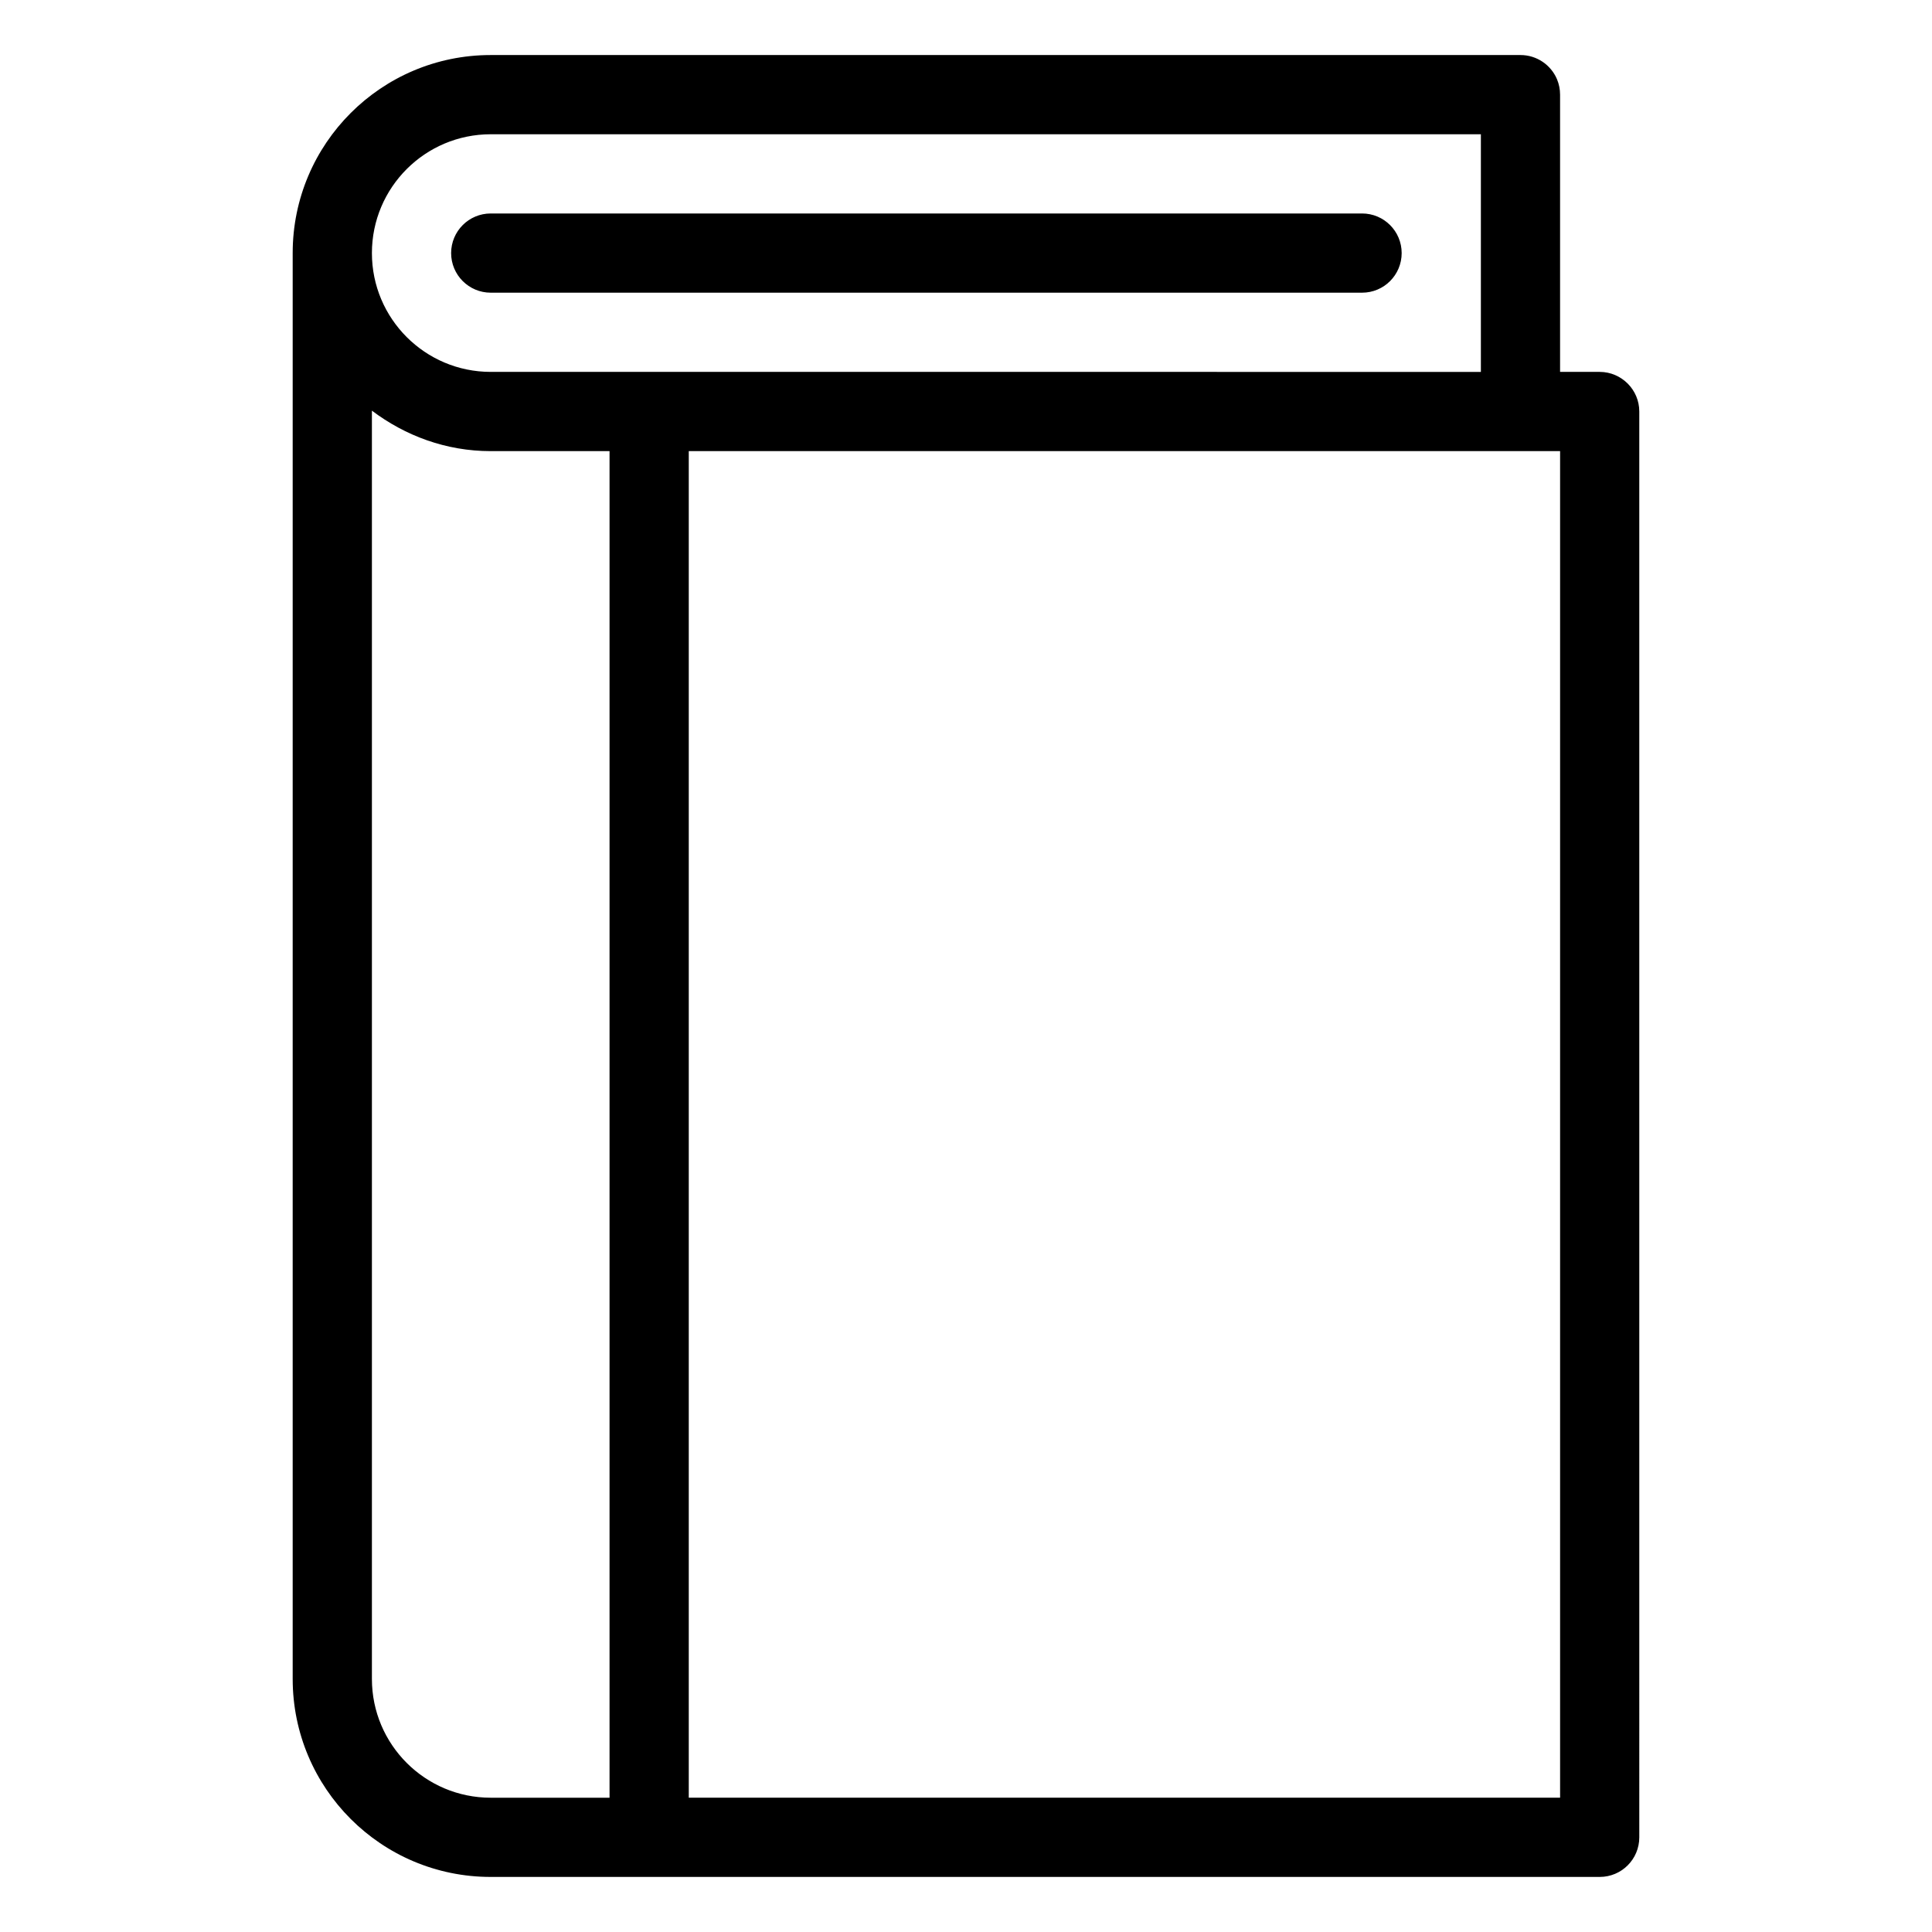 <?xml version="1.0" encoding="UTF-8"?>
<!-- Uploaded to: ICON Repo, www.svgrepo.com, Generator: ICON Repo Mixer Tools -->
<svg fill="#000000" width="800px" height="800px" version="1.1" viewBox="144 144 512 512" xmlns="http://www.w3.org/2000/svg">
 <path d="m578.43 630.91c0 5.805-4.691 10.496-10.496 10.496h-293.89c-28.988 0-52.48-23.488-52.48-52.48v-377.86c0-28.98 23.488-52.48 52.48-52.48h272.9c4.344 0 8.082 2.644 9.676 6.414 0.523 1.246 0.816 2.633 0.816 4.082v73.473h10.496c2.918 0 5.551 1.207 7.461 3.129 1.871 1.898 3.035 4.492 3.035 7.367zm-335.87-41.984c0 17.391 14.105 31.488 31.488 31.488h31.488v-356.86h-31.488c-11.871 0-22.691-4.094-31.488-10.727zm293.89-346.37v-62.977h-262.4c-17.383 0-31.488 14.098-31.488 31.488 0 17.391 14.105 31.488 31.488 31.488zm20.992 20.992h-230.91v356.86h230.91zm-283.39-41.984c-5.805 0-10.496-4.703-10.496-10.496 0-5.793 4.691-10.496 10.496-10.496h230.91c5.805 0 10.496 4.703 10.496 10.496 0 5.793-4.691 10.496-10.496 10.496z" fill-rule="evenodd"/>
</svg>